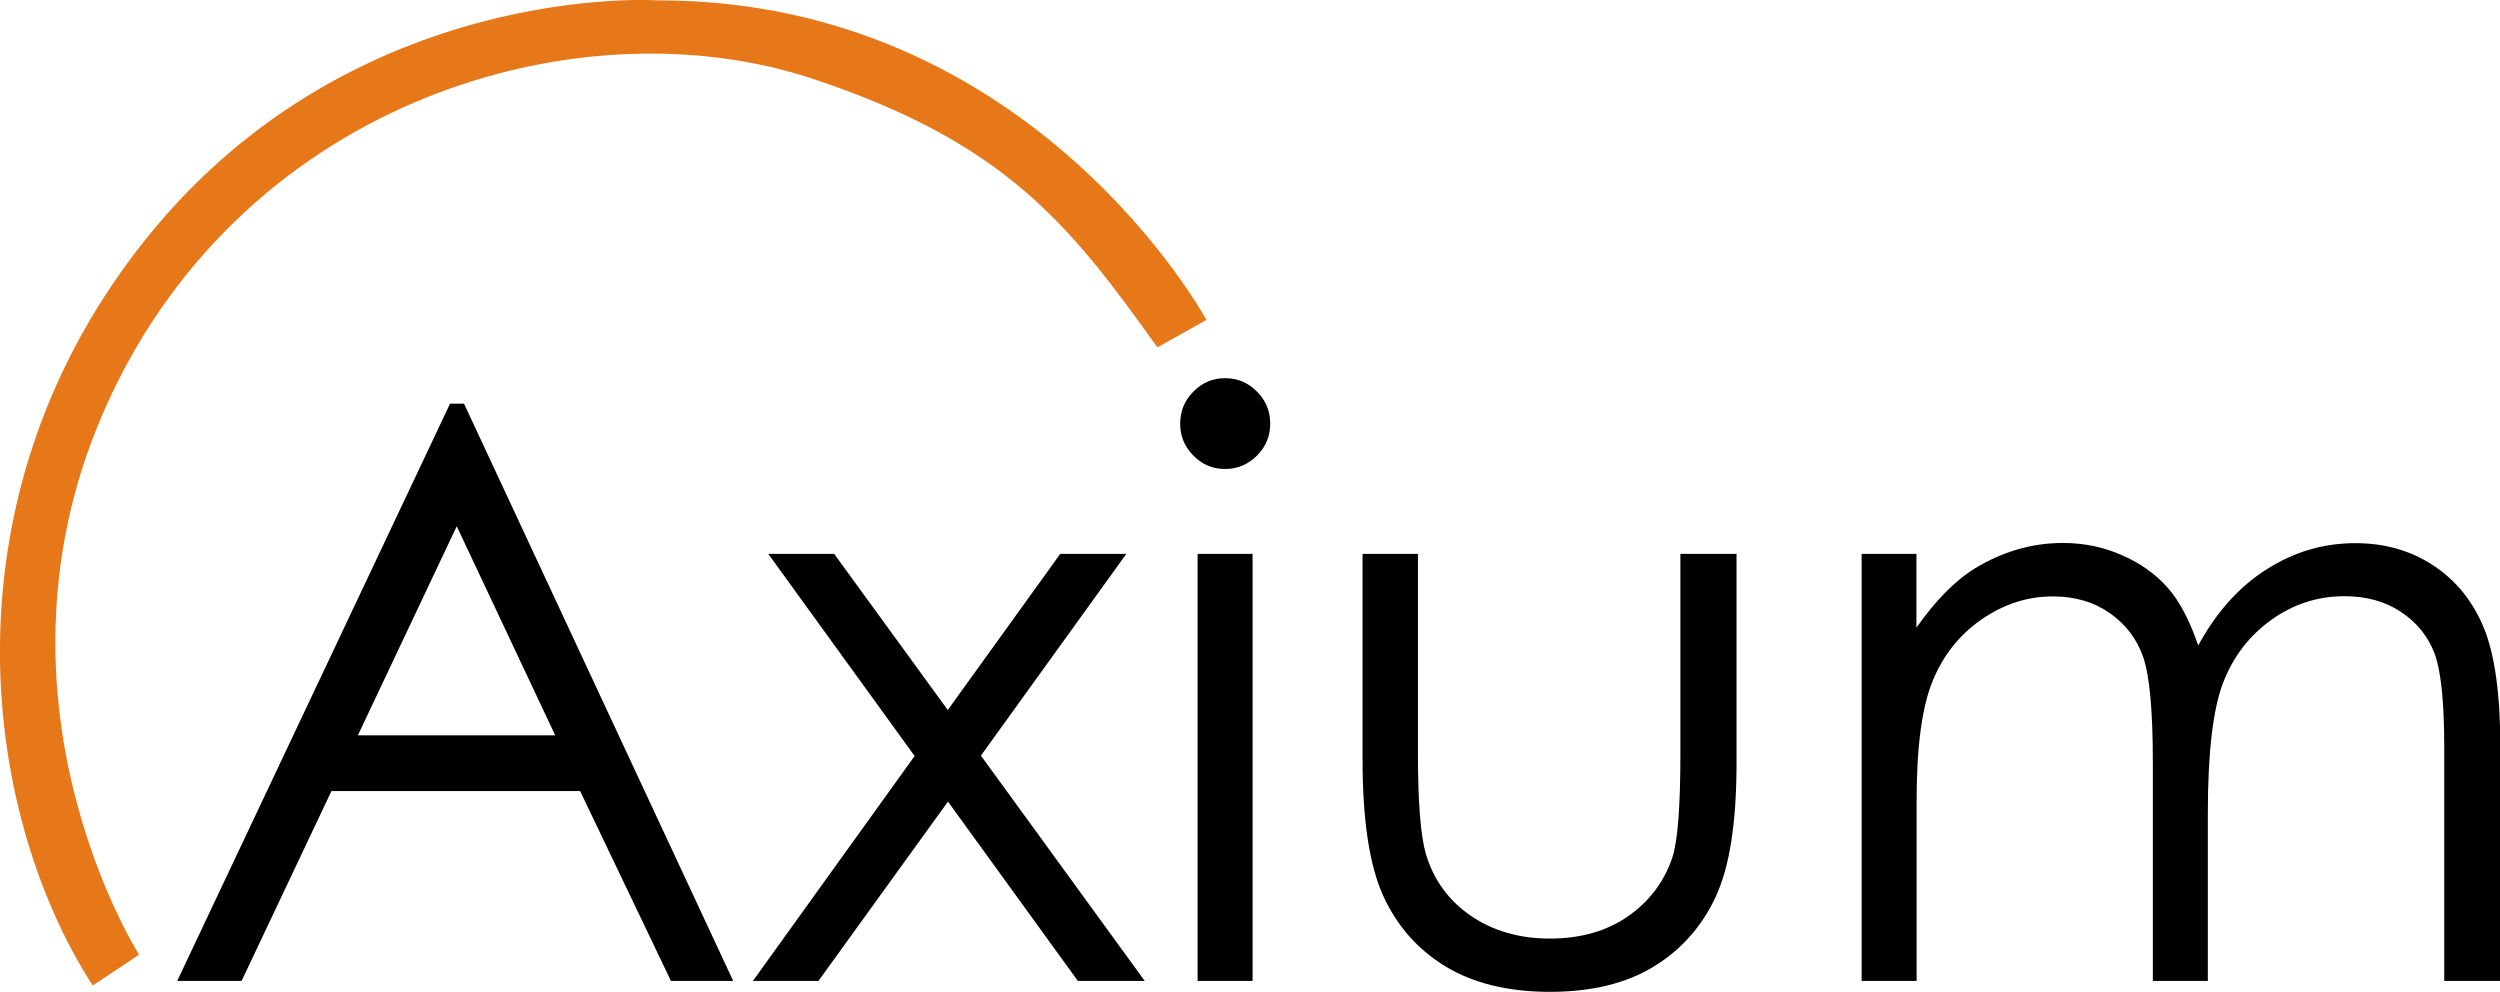 <?xml version="1.0" encoding="utf-8"?>
<!-- Generator: Adobe Illustrator 20.1.0, SVG Export Plug-In . SVG Version: 6.00 Build 0)  -->
<svg version="1.1" id="Warstwa_1" xmlns="http://www.w3.org/2000/svg" xmlns:xlink="http://www.w3.org/1999/xlink" x="0px" y="0px"
	 viewBox="0 0 1304.9 517.8" enable-background="new 0 0 1304.9 517.8" xml:space="preserve">
<g>
	<path fill="#E67819" d="M604.1,181.3l25.6-14.3c0,0-90.1-166.9-286.1-166.8c0,0-157.7-10.9-266.2,123
		c-108.8,134.3-87.9,300-29,391.2l24.2-16.1c0,0-86.5-135.5-16.1-288.8C129.1,51.4,303.2,1.3,423.5,40.9
		C525.1,74.4,558.6,117.6,604.1,181.3z"/>
	<g>
		<path d="M242.2,210.7L382.7,512h-32.5l-47.4-99.1H173L126.1,512H92.5l142.4-301.3H242.2z M238.4,274.7l-51.6,109.1h103
			L238.4,274.7z"/>
		<path d="M401,289.1h34.4l59.3,81.5l58.7-81.5h34.5L512,394.4L597.5,512h-34.9l-67.8-93.6L427.2,512H393l84.4-117.4L401,289.1z"/>
		<path d="M639.4,197.4c6.5,0,12.1,2.3,16.7,7c4.6,4.6,6.9,10.2,6.9,16.8c0,6.4-2.3,12-6.9,16.6c-4.6,4.6-10.2,7-16.7,7
			c-6.4,0-11.9-2.3-16.5-7c-4.6-4.6-6.9-10.2-6.9-16.6c0-6.6,2.3-12.2,6.9-16.8C627.5,199.7,633,197.4,639.4,197.4z M625.1,289.1
			h28.7V512h-28.7V289.1z"/>
		<path d="M711.4,289.1h28.7v104.1c0,25.4,1.4,42.9,4.1,52.4c4.1,13.7,11.9,24.4,23.5,32.4c11.6,7.9,25.3,11.9,41.3,11.9
			c16,0,29.6-3.9,40.7-11.6c11.1-7.7,18.8-17.9,23.1-30.4c2.9-8.6,4.3-26.8,4.3-54.7V289.1h29.3v109.4c0,30.7-3.6,53.9-10.8,69.4
			c-7.2,15.6-18,27.8-32.4,36.6c-14.4,8.8-32.5,13.2-54.2,13.2c-21.7,0-39.8-4.4-54.4-13.2c-14.5-8.8-25.4-21.1-32.6-36.9
			c-7.2-15.8-10.8-39.5-10.8-71.2V289.1z"/>
		<path d="M971.6,289.1h28.7v38.5c10-14.2,20.2-24.6,30.8-31.1c14.5-8.7,29.7-13.1,45.7-13.1c10.8,0,21.1,2.1,30.8,6.4
			c9.7,4.2,17.6,9.9,23.8,16.9c6.2,7,11.5,17.1,16,30.2c9.5-17.5,21.5-30.8,35.8-39.8c14.3-9.1,29.7-13.6,46.2-13.6
			c15.4,0,29,3.9,40.8,11.7c11.8,7.8,20.5,18.6,26.3,32.6c5.7,13.9,8.6,34.8,8.6,62.7V512h-29.3V390.3c0-23.9-1.7-40.3-5.1-49.3
			c-3.4-8.9-9.2-16.1-17.5-21.6c-8.2-5.5-18.1-8.2-29.5-8.2c-13.9,0-26.6,4.1-38.1,12.3c-11.5,8.2-19.9,19.1-25.2,32.8
			c-5.3,13.7-8,36.5-8,68.4V512h-28.7V397.9c0-26.9-1.7-45.2-5-54.8c-3.3-9.6-9.2-17.3-17.5-23.1c-8.3-5.8-18.2-8.7-29.7-8.7
			c-13.2,0-25.6,4-37.2,12c-11.5,8-20.1,18.7-25.6,32.3c-5.5,13.5-8.3,34.2-8.3,62.1V512h-28.7V289.1z"/>
	</g>
</g>
</svg>

